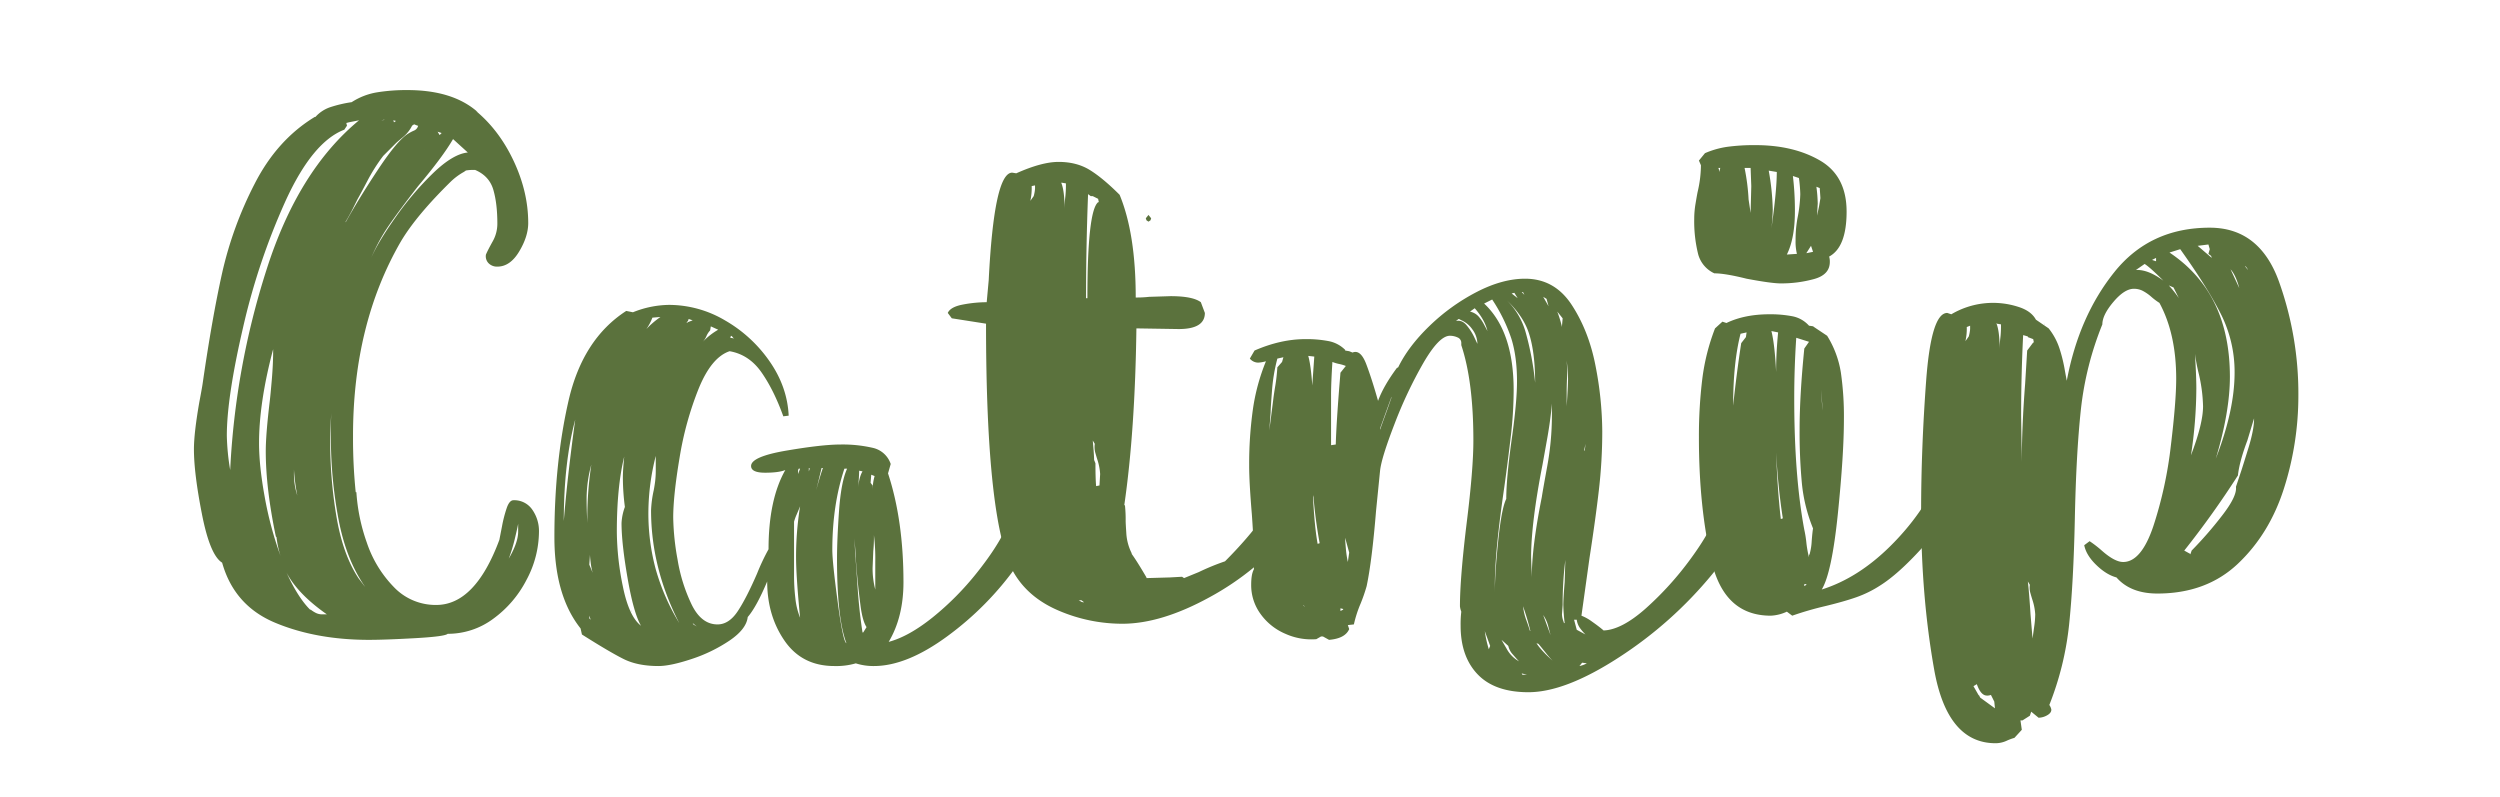 <svg id="Camada_1" data-name="Camada 1" xmlns="http://www.w3.org/2000/svg" width="1621" height="517" viewBox="0 0 1621 517"><defs><style>.cls-1{fill:#5b723d;}</style></defs><title>letra-verde-fundo-transparente-catnip</title><path class="cls-1" d="M345.117,330.442a24.117,24.117,0,0,1,4.353,14.364,66.763,66.763,0,0,1-8.052,31.121,71.54,71.54,0,0,1-21.545,25.245,49.305,49.305,0,0,1-29.597,9.793q-1.745,1.734-21.11,2.829-19.372,1.081-29.815,1.088-34.389,0-60.936-11.099-26.554-11.098-34.385-38.955-7.835-4.785-13.058-31.339-5.223-26.544-5.223-42.22,0-10.446,3.482-30.468,1.734-9.14,2.176-12.187,6.09-42.213,12.623-71.6a242.19,242.19,0,0,1,21.11-57.889q14.578-28.503,38.956-43.308h.435a22.634,22.634,0,0,1,9.576-6.311,82.463,82.463,0,0,1,13.928-3.264A43.056,43.056,0,0,1,244.137,59.93a117.351,117.351,0,0,1,20.021-1.523q29.594,0,45.702,14.364l-1.306-.871q15.231,12.629,24.592,32.645,9.354,20.025,9.358,40.044,0,8.712-5.876,18.498-5.875,9.793-14.146,9.793a7.626,7.626,0,0,1-5.659-2.176,6.41,6.41,0,0,1-1.741-5.658q1.306-3.04,4.353-8.487a23.279,23.279,0,0,0,3.047-11.535q0-13.058-2.612-21.98-2.611-8.916-11.752-12.84a28.486,28.486,0,0,0-6.529.435h.436l-1.306.871a40.838,40.838,0,0,0-8.27,6.094Q269.814,139.8,259.806,156.774q-30.91,53.537-30.903,125.79a342.567,342.567,0,0,0,1.741,36.562h.435a120.162,120.162,0,0,0,6.747,32.644,75.646,75.646,0,0,0,17.41,28.727,37.348,37.348,0,0,0,27.639,11.752q25.238,0,40.914-42.22.428-2.173,1.741-8.923a85.453,85.453,0,0,1,3.046-11.752q1.734-4.999,4.353-5.005A14.129,14.129,0,0,1,345.117,330.442ZM172.755,175.055q20.454-64.411,60.065-97.062l-6.529,1.306-1.741.435.435,1.741-1.741,2.611q-20.464,7.835-37.867,45.702a431.026,431.026,0,0,0-27.856,82.916q-10.447,45.049-10.446,69.859a150.977,150.977,0,0,0,2.176,22.198A504.358,504.358,0,0,1,172.755,175.055Zm-4.788,112.296q0,14.802,3.7,35.038a231.701,231.701,0,0,0,10.229,38.086,63.449,63.449,0,0,1-2.611-12.188l-.435-.435q-6.529-31.339-6.529-55.278,0-10.874,2.612-32.644.428-3.479,1.306-13.711.867-10.222.871-18.498v-1.306Q167.967,260.804,167.967,287.352Zm43.961,110.991q-18.719-13.058-26.115-26.986,7.396,16.107,15.234,23.939h.435a17.743,17.743,0,0,0,2.611,1.741,9.13,9.13,0,0,0,4.788,1.306Zm-21.327-94.016v1.741a45.642,45.642,0,0,0,2.176,15.234A123.354,123.354,0,0,1,190.601,304.327Zm27.639,31.121q4.132,24.157,14.146,39.391,3.917,5.223,4.353,5.658-12.191-17.403-17.193-43.525A285.93,285.93,0,0,1,214.54,282.999q0-13.058.435-18.716-.877,14.802-.87,22.198A289.223,289.223,0,0,0,218.239,335.448ZM261.33,88.874q-3.703,3.05-4.57,3.917l-8.27,8.27a114.802,114.802,0,0,0-10.446,16.54q-4.795,9.14-6.094,11.316-1.306,2.612-3.264,6.529t-4.57,8.27v.435q8.702-15.669,21.11-34.386,12.405-18.709,19.369-23.068a27.643,27.643,0,0,1,3.7-1.959,4.516,4.516,0,0,0,2.829-3.264h-.435l-2.176-.871-1.306.871A22.567,22.567,0,0,1,261.33,88.874ZM293.756,90.18q-6.529,11.323-22.633,30.468-12.19,15.669-18.933,25.462a118.082,118.082,0,0,0-11.535,21.11q4.346-10.008,15.669-26.115a198.912,198.912,0,0,1,24.375-28.727Q293.756,99.76,303.332,98.885Zm-46.573-11.752,2.176-.871h-.435Zm7.835-.435.435,1.306,1.306-.871Zm20.457,18.716q.428-.429-15.234,16.54Zm8.27-11.316,1.306,2.176,1.306-1.306Zm52.23,254.19q-.439,2.612-2.176,9.793a105.063,105.063,0,0,1-3.917,12.84q6.09-10.446,6.093-17.41Z"/><path class="cls-1" d="M676.124,314.555a11.567,11.567,0,0,1,1.959,6.747q0,19.158-18.716,45.484a200.847,200.847,0,0,1-45.049,45.702q-26.34,19.362-47.661,19.369a37.184,37.184,0,0,1-11.752-1.741,45.454,45.454,0,0,1-13.928,1.741q-20.892,0-32.209-16.322-11.323-16.322-11.316-38.52-6.968,16.547-12.623,23.069-.877,7.834-11.752,15.234a99.418,99.418,0,0,1-24.592,11.969q-13.711,4.57-21.545,4.57-13.496,0-22.633-4.57-9.141-4.57-26.986-15.887l-.871-3.917q-16.975-21.321-16.975-59.195,0-48.313,9.141-88.357,9.14-40.041,37.432-58.325l4.353.871a64.165,64.165,0,0,1,23.504-4.788A71.557,71.557,0,0,1,470.03,207.7a89.058,89.058,0,0,1,28.945,26.551q11.528,16.546,12.405,35.256l-3.482.435q-6.1-16.975-14.146-28.509-8.059-11.527-20.675-13.71-11.752,3.917-20.022,24.157A210.477,210.477,0,0,0,440.65,296.71q-4.142,24.595-4.135,38.956a164.11,164.11,0,0,0,2.829,27.204,107.194,107.194,0,0,0,9.141,29.163q6.304,12.843,16.757,12.84,7.396,0,13.058-8.487,5.651-8.488,12.623-24.592a138.617,138.617,0,0,1,7.399-15.669q0-32.205,10.881-51.36-4.356,1.745-13.058,1.741-9.141,0-9.141-4.353,0-6.09,23.069-10.011,23.065-3.918,34.82-3.917a86.7,86.7,0,0,1,21.11,2.176,15.865,15.865,0,0,1,11.535,10.446l-1.741,6.094q10.008,30.471,10.011,70.511,0,22.637-9.576,38.738,13.058-3.489,28.51-15.887a184.383,184.383,0,0,0,28.509-28.727q13.057-16.322,19.151-29.38,1.305-3.478,3.917-11.534a58.574,58.574,0,0,1,6.094-13.493q3.478-5.438,7.834-5.441A6.677,6.677,0,0,1,676.124,314.555ZM372.968,272.118q-7.406,27.86-7.399,65.724Q367.741,310.42,372.968,272.118Zm8.27,74.864a109.475,109.475,0,0,1-.435-11.317,231.632,231.632,0,0,1,2.611-34.385,83.827,83.827,0,0,0-3.046,23.504Q380.367,332.19,381.237,346.982Zm3.047,24.375a41.661,41.661,0,0,1-1.306-6.747c-.292-2.462-.435-4.135-.435-5.005l-.436,6.529Zm-1.306,30.468-.871-2.611v1.741Zm20.892-21.545q3.918,19.372,11.752,25.462-4.794-8.263-8.705-30.903-3.917-22.627-3.917-35.691a34.978,34.978,0,0,1,2.176-10.446,148.184,148.184,0,0,1-1.306-19.151q0-4.784.871-13.493-4.795,19.587-4.788,48.749A180.071,180.071,0,0,0,403.871,380.279Zm5.659,16.322-.435-.435v-.435Zm9.576-183.243a57.711,57.711,0,0,1,9.14-7.835l-5.223.435A33.14,33.14,0,0,1,419.105,213.358ZM425.198,369.18a139.67,139.67,0,0,0,15.234,34.82q-18.281-35.684-18.281-73.123a73.183,73.183,0,0,1,1.741-13.058q.428-2.173.871-5.441a59.175,59.175,0,0,0,.435-7.617v-9.14a150.624,150.624,0,0,0-4.788,36.562A138.78,138.78,0,0,0,425.198,369.18ZM445.22,209.005h.435l3.482-1.306-2.612-.871-.435,1.306Zm0,.435.871-.435C445.506,209.005,445.22,209.155,445.22,209.44Zm4.353,195.431,2.176,1.306-2.611-2.176Zm8.488-186.943a12.563,12.563,0,0,1-2.394,3.7,45.032,45.032,0,0,1,10.011-7.834l-4.788-2.176-.435,2.611A12.522,12.522,0,0,0,458.06,217.928Zm15.452,1.088,2.611.436a2.281,2.281,0,0,1-1.088-.871,2.436,2.436,0,0,0-1.088-.871Zm41.349,153.646a127.734,127.734,0,0,0,.871,15.452,46.784,46.784,0,0,0,3.047,12.405q-2.612-26.982-2.612-39.173a206.363,206.363,0,0,1,2.612-33.08c-.585,1.456-1.306,3.197-2.176,5.223a33.896,33.896,0,0,0-1.741,4.788v34.385Zm3.917-68.77h-.871l-.435.87v2.612Zm6.093-.435h-.435v2.176l.435-1.306Zm8.706,0h-.871L529.225,317.82Q531.836,308.251,533.578,303.456Zm9.14,58.76q0-12.18,1.306-30.903,1.306-18.709,5.223-27.421h-1.741q-7.835,23.503-7.835,52.666,0,7.835,3.482,33.732,3.478,25.891,5.658,26.768Q542.711,400.951,542.718,362.216Zm19.151,44.397q-2.612-3.918-3.917-13.928-1.305-10.008-2.176-19.587-.877-9.568-.87-12.187l-.871-11.752.435,9.576q.428,4.795,1.524,21.11,1.081,16.322,3.265,30.25h.435Zm-5.658-89.228q.867-8.263,3.047-11.752l-2.176-.435A118.489,118.489,0,0,1,556.211,317.384Zm8.27-4.353,1.306,1.741V318.69a34.923,34.923,0,0,1,1.306-10.011l-2.176-.871Zm1.741,44.397-.435,10.881a53.762,53.762,0,0,0,1.741,13.928V364.392a126.177,126.177,0,0,0-.87-17.41A92.785,92.785,0,0,1,566.222,357.428Z"/><path class="cls-1" d="M856.537,284.74a8.86,8.86,0,0,1,2.611,6.529q0,25.687-21.764,52.231a179.422,179.422,0,0,1-53.101,43.743Q752.946,404.443,727.7,404.436a104.612,104.612,0,0,1-40.696-8.27q-19.811-8.263-29.38-24.375-18.281-31.338-18.281-161.916l-22.198-3.482-2.611-3.482q1.744-3.917,9.793-5.44a83.362,83.362,0,0,1,15.452-1.523l1.306-14.364q3.479-69.634,15.234-69.641l2.611.435q16.537-7.396,27.421-7.399,11.752,0,20.239,5.223T725.96,126.307q10.446,25.248,10.446,66.594a71.86,71.86,0,0,0,8.706-.435l13.928-.435q14.363,0,19.586,3.917l2.611,6.964q0,10.447-16.975,10.446l-27.421-.435q-.877,66.594-7.835,114.473l.435.435a87.66,87.66,0,0,1,.435,10.011q0,1.306.435,8.052a33.065,33.065,0,0,0,3.482,12.84v.435q3.479,4.795,9.576,15.234v.435l15.234-.435,7.835-.435,1.306.871,9.576-3.917a152.025,152.025,0,0,1,16.975-6.964q29.155-29.155,42.22-57.889.867-2.612,2.611-8.923a42.891,42.891,0,0,1,4.353-10.664q2.612-4.346,6.529-4.353A8.861,8.861,0,0,1,856.537,284.74Zm-185.42-164.527-2.176.435a38.125,38.125,0,0,1-.87,9.575l2.176-3.046a24.134,24.134,0,0,0,.87-4.788Zm20.022-1.306-2.611-.435h-.435q2.173,5.224,2.176,16.975a66.633,66.633,0,0,1,.435-7.399,68.202,68.202,0,0,0,.435-7.399Zm9.793,271.165a3.541,3.541,0,0,0,1.958.435l-1.741-1.306h-1.741A15.769,15.769,0,0,1,700.932,390.072Zm4.135-196.736q0-56.577,6.964-62.242h.435l-.435-2.176-3.482-1.741h-1.306l-1.741-1.306q-1.306,33.951-1.306,67.465Zm8.27,114.038a37.196,37.196,0,0,0-1.741-9.141q-.439-1.305-1.306-4.353a14.369,14.369,0,0,1-.435-6.093l-1.306-2.176q.867,9.579.871,12.622l.871,2.176q0,10.018.435,14.799l2.176-.435ZM743.37,142.846l-.435-1.306,1.741-2.176,1.741,2.176-.435,1.306-1.306.871Z"/><path class="cls-1" d="M1133.14,310.638a7.429,7.429,0,0,1,2.829,5.876q0,24.382-25.681,55.713a262.988,262.988,0,0,1-60.501,53.972q-34.827,22.627-58.759,22.633-21.77,0-32.862-11.534-11.099-11.538-11.099-31.556a70.081,70.081,0,0,1,.435-9.141,13.964,13.964,0,0,1-.87-3.482q0-18.28,4.353-53.972,4.346-34.817,4.353-53.537,0-38.296-7.835-61.807v-1.306a3.785,3.785,0,0,0-2.394-3.7,12.039,12.039,0,0,0-5.006-1.088q-6.967,0-17.192,17.628a279.494,279.494,0,0,0-18.716,39.608q-8.487,21.984-9.358,30.25l-2.611,26.115q-2.612,32.216-6.094,48.749a108.014,108.014,0,0,1-3.917,11.316,76.11,76.11,0,0,0-4.353,13.493l-3.918.435.871,2.612q-2.612,6.09-13.058,6.964l-3.918-2.176h-1.306l-3.047,1.741a40.82,40.82,0,0,1-20.021-3.482,38.054,38.054,0,0,1-16.104-12.84,31.67,31.67,0,0,1-6.094-18.934q0-6.957,1.741-10.011.428-11.314-1.306-35.691-1.744-20.892-1.741-31.338a256.046,256.046,0,0,1,2.395-36.562,131.02,131.02,0,0,1,8.486-31.338,23.711,23.711,0,0,1-4.787.87,7.007,7.007,0,0,1-5.658-2.611l3.047-5.223q16.975-7.396,33.079-7.399a75.144,75.144,0,0,1,15.017,1.306,20.695,20.695,0,0,1,10.664,5.659v.435l2.611.436,2.176.87q5.224-2.172,8.923,7.617,3.693,9.793,7.617,23.722,3.479-9.569,12.188-21.328l.87-.435q6.529-13.486,20.239-26.768a129.404,129.404,0,0,1,30.469-21.98q16.75-8.702,31.556-8.705,19.148,0,30.25,16.975,11.099,16.975,15.452,39.608a226.761,226.761,0,0,1,4.353,42.655,329.821,329.821,0,0,1-2.177,37.65q-2.183,18.934-6.093,44.179-4.796,34.389-5.224,37.432a30.323,30.323,0,0,1,6.964,3.917q4.346,3.04,7.399,5.659,11.752-.439,27.422-14.364a205.068,205.068,0,0,0,28.944-31.991q13.271-18.056,16.757-29.815l.436-.436a89.697,89.697,0,0,1,5.006-16.105q3.264-7.835,8.487-7.835A9.566,9.566,0,0,1,1133.14,310.638Zm-300.98-78.999-3.917.871a111.86,111.86,0,0,0-3.482,20.893q-.877,11.323-.871,13.928l-.87,11.752,2.612-20.457q.428-3.478,1.305-8.705.867-5.223,1.307-11.752l3.047-3.482Zm13.929,161.916-.871-1.306v.436Zm4.787-143.635,1.306-18.716-3.917-.435Q849.998,236.869,850.875,249.919Zm4.788,102.286a309.373,309.373,0,0,1-4.788-42.22q.867,28.299,3.482,42.655Zm10.446-63.983q.428-15.231,3.047-46.572l3.481-4.353a25.4,25.4,0,0,0-4.353-1.306,23.911,23.911,0,0,1-4.353-1.306q-.877,13.935-.87,21.328v32.644ZM870.896,394.86l-1.74-.436v1.741l1.74-.871Zm3.918-36.562-2.611-9.576q0,1.744.435,6.746a67.433,67.433,0,0,0,1.306,8.923Zm27.421-100.98-7.399,20.457v.871q.867-2.612,3.265-9.14,2.388-6.529,4.135-11.752Zm48.749-46.355a35.988,35.988,0,0,1,4.788,7.399q1.733,3.703,2.176,4.57a15.94,15.94,0,0,0-3.265-9.358,16.934,16.934,0,0,0-8.052-6.311h.436l-1.307-.435-1.74,1.306Q947.938,207.268,950.984,210.964Zm7.617-5.876a25.914,25.914,0,0,1,3.481,5.006q1.521,2.836,2.394,4.57-1.744-7.396-8.27-14.798l-3.047,2.176A10.583,10.583,0,0,1,958.602,205.088Zm22.851,47.878a263.504,263.504,0,0,1-1.959,30.903q-1.958,16.547-4.135,32.209-6.1,41.785-6.094,62.677v5.658q0-12.619,2.177-33.733,2.172-21.107,5.223-27.204,0-13.058,3.482-38.303,3.479-24.371,3.482-37.867,0-16.098-3.7-27.856a106.433,106.433,0,0,0-12.404-25.245l-5.224,2.612Q981.449,214.67,981.452,252.966Zm-15.234,165.833-3.482-9.576a76.437,76.437,0,0,0,2.611,11.752ZM977.1,420.976a20.252,20.252,0,0,0,7.835,7.835c-.871-.87-2.177-2.326-3.918-4.353a12.129,12.129,0,0,1-3.047-5.658l-4.353-3.917Q974.046,415.749,977.1,420.976ZM991.245,215.752q-4.141-12.405-17.192-23.722a46.965,46.965,0,0,1,15.017,22.851,190.145,190.145,0,0,1,6.312,33.297Q995.381,228.163,991.245,215.752ZM980.146,190.29l3.917,3.046-2.176-3.482Zm6.529-.871,1.74,1.741-.87-1.741Zm.435,248.096h3.047l-3.481-.87Zm5.224-28.291a158.841,158.841,0,0,0-4.788-16.105,37.496,37.496,0,0,0,2.176,9.141q1.734,4.784,2.177,6.529Zm.87-34.82q0-19.587,6.529-52.231.428-3.04,3.481-19.804a183.778,183.778,0,0,0,3.047-32.862v-7.835q-.877,10.446-3.047,22.633-2.183,12.191-3.047,16.975-7.406,37.868-7.399,60.065Zm13.493,53.972a63.125,63.125,0,0,1-4.353-5.005q-2.612-3.264-4.788-5.876l-1.306-.436Q999.29,421.843,1006.697,428.375Zm-6.094-235.909,3.482,6.093-1.306-4.788Zm3.265,213.494a21.895,21.895,0,0,0-3.265-7.182l4.788,13.058Q1004.952,410.091,1003.868,405.96Zm5.876-203.918a73.806,73.806,0,0,1,3.047,10.011v-.871l.435-4.788Zm3.917,190.207q0-4.345.871-14.799l.435-14.363a228.017,228.017,0,0,0-1.741,29.162l-.435,6.094a14.169,14.169,0,0,0,.87,4.353l.436,1.306h.435A115.319,115.319,0,0,1,1013.661,392.248Zm3.047-146.682a117.299,117.299,0,0,0-.87-11.752,107.972,107.972,0,0,1,.217,11.535c-.149,3.339-.217,6.168-.217,8.487v9.576Q1016.705,250.355,1016.708,245.567Zm5.658,162.786,5.658,3.047a32.787,32.787,0,0,1-3.699-4.353,11.797,11.797,0,0,1-1.959-5.223h-1.741Zm6.529,21.763-3.047-.435-1.741,2.176A17.115,17.115,0,0,0,1028.896,430.116ZM1027.154,292.14h.435l.435-4.353Z"/><path class="cls-1" d="M1099.403,131.965q.867-5.223,1.307-7.399a77.751,77.751,0,0,0,2.176-16.975v-.435l-1.306-3.047,3.917-4.788a56.147,56.147,0,0,1,14.581-4.135,130.437,130.437,0,0,1,18.064-1.088q24.81,0,42.002,10.011,17.19,10.018,17.193,33.08,0,23.076-11.317,29.162a11.456,11.456,0,0,1,.436,3.482q0,8.274-10.229,11.099a80.313,80.313,0,0,1-21.545,2.829q-6.101,0-22.198-3.046-13.935-3.479-20.893-3.482a19.055,19.055,0,0,1-10.664-13.058,88.693,88.693,0,0,1-2.394-22.198A60.451,60.451,0,0,1,1099.403,131.965Zm180.85,149.946a9.226,9.226,0,0,1,2.829,6.746q0,13.058-10.881,31.556a212.683,212.683,0,0,1-26.116,35.256q-15.24,16.761-26.985,24.157a72.609,72.609,0,0,1-15.452,7.617q-8.058,2.836-20.675,5.876a207.586,207.586,0,0,0-20.892,6.094l-3.482-2.612a27.442,27.442,0,0,1-10.446,2.612q-30.032,0-38.303-35.039-8.273-35.031-8.27-80.305a304.105,304.105,0,0,1,2.176-38.085,137.882,137.882,0,0,1,8.27-32.862l4.788-4.353,2.611.87q11.751-5.651,27.856-5.658a75.15,75.15,0,0,1,15.017,1.306,19.416,19.416,0,0,1,10.663,6.094l3.047.436h-.436l9.141,6.093a64.164,64.164,0,0,1,8.923,23.94,199.04,199.04,0,0,1,1.959,30.033q0,23.075-3.918,61.371-3.917,38.306-10.445,49.184,23.503-7.396,44.395-28.074,20.893-20.668,31.774-45.049.428-1.306,5.223-15.669,4.784-14.364,10.882-14.363A9.226,9.226,0,0,1,1280.253,281.911ZM1114.202,108.897l.871,2.611c0-1.449.143-2.319.435-2.611Zm18.281,106.638-3.917.871q-4.796,18.719-4.788,46.572,2.172-20.454,5.223-40.479l3.047-3.917Zm-1.306-106.638a136.857,136.857,0,0,1,2.611,20.457l1.306,8.705.436-17.41-.436-11.752Zm15.669,1.741a161.169,161.169,0,0,1,2.611,25.245,118.488,118.488,0,0,1-.87,12.187q3.479-24.37,3.482-36.562Zm1.741,104.026q2.172,8.712,3.047,26.551,0-12.619,1.306-25.68Zm7.399,121.437q-3.05-19.586-4.353-42.655.867,23.942,3.047,43.09Zm7.834-199.348q0,17.852-5.223,28.291l6.529-.435a33.196,33.196,0,0,1-.871-8.706,77.284,77.284,0,0,1,.436-8.922q.428-3.693.87-5.876a90.413,90.413,0,0,0,1.741-15.234,92.955,92.955,0,0,0-.87-10.446l-3.918-1.306A189.86,189.86,0,0,1,1163.821,136.753Zm10.882,214.147q.429-5.652.87-8.27a104.166,104.166,0,0,1-7.182-28.727,354.553,354.553,0,0,1-1.523-35.691q0-21.759,3.047-52.231l3.047-4.353-8.27-2.612q-1.307,19.587-1.306,39.173,0,50.497,6.528,85.31a72.681,72.681,0,0,1,1.306,8.052,69.615,69.615,0,0,0,1.307,8.052l.435,1.741V360.04l.436-.871A37.868,37.868,0,0,0,1174.703,350.899Zm-3.482,27.857h-1.306v1.306l1.306-.871Zm0-214.582,4.353-.871-1.306-3.917Zm6.529-43.09a94.04,94.04,0,0,1,.87,10.881l-.435,7.835,1.306-6.093.87-5.223-.434-6.529Zm3.047,131.883.87,13.058Q1181.667,262.546,1180.797,252.966Z"/><path class="cls-1" d="M1477.642,182.455a215.525,215.525,0,0,1,12.622,73.994,197.503,197.503,0,0,1-9.357,60.283q-9.365,29.38-29.816,48.749-20.464,19.372-52.23,19.369-17.414,0-26.551-10.446-6.529-1.734-13.058-8.052-6.529-6.305-7.835-12.84l3.482-2.611a73.1,73.1,0,0,1,7.399,5.658q8.703,7.835,14.364,7.835,11.751,0,19.586-23.286a262.333,262.333,0,0,0,11.317-52.013q3.478-28.727,3.482-43.526,0-29.155-10.881-49.184a39.77,39.77,0,0,1-5.224-3.917,28.647,28.647,0,0,0-5.658-3.917,12.489,12.489,0,0,0-5.658-1.306q-6.101,0-13.275,8.487-7.182,8.487-7.182,14.581a206.064,206.064,0,0,0-13.929,55.278q-3.05,28.299-3.917,70.947-.877,41.356-3.699,68.335a196.964,196.964,0,0,1-12.841,52.231,7.527,7.527,0,0,1,1.306,3.047q0,2.172-2.829,3.7a11.517,11.517,0,0,1-5.44,1.524l-4.788-3.917-.87,2.611-4.788,3.047h-1.306l.87,6.094L1306.15,478.43a35.68,35.68,0,0,0-5.224,1.958,17.312,17.312,0,0,1-6.964,1.523q-31.339,0-39.826-47.661t-8.487-102.068q0-41.346,3.265-85.311,3.264-43.957,13.71-43.961l2.612.871a53.176,53.176,0,0,1,43.525-4.788q8.263,2.611,11.316,8.27l8.271,5.659a41.44,41.44,0,0,1,6.964,12.84,99.417,99.417,0,0,1,3.265,12.84q1.081,6.1,1.524,8.27,7.834-41.785,30.903-70.511,23.064-28.727,61.806-28.727Q1465.016,147.634,1477.642,182.455Zm-200.219,28.727-2.176.871a35.737,35.737,0,0,1-.871,9.14l2.177-3.046a24.13,24.13,0,0,0,.87-4.788Zm16.104,248.097-.434-4.353-2.177-4.353a6.158,6.158,0,0,1-2.611.435q-3.917,0-6.529-7.399l-2.176,1.306,3.482,6.094.435.435.435.871Zm-10.011-7.835-.435-.435v-.435Zm13.929-241.132-2.612-.435-.435-.436q2.172,5.224,2.176,16.975a61.138,61.138,0,0,1,.436-7.182,62.48,62.48,0,0,0,.435-7.182Zm15.669,38.303,1.306-21.328,3.917-5.223h.436l-.436-2.176-3.481-1.306v-.435l-3.047-.871q-1.307,26.115-1.306,52.231l.435,30.033Q1310.938,276.912,1313.114,248.614Zm5.876,157.563a60.236,60.236,0,0,0,.653-7.835,37.196,37.196,0,0,0-1.741-9.141q-.439-1.305-1.306-4.353a12.712,12.712,0,0,1-.436-5.658l-1.306-2.176q.867,7.406,1.741,21.328l1.306,15.669Q1318.33,410.961,1318.99,406.177Zm6.746-195.866a.382.382,0,0,1-.434-.435Zm77.041-28.291q-8.711-8.702-12.188-10.881l-5.658,3.917Q1392.766,174.627,1402.777,182.02Zm-7.399-13.493,2.611.871v-2.176Zm17.41,24.81-3.482-6.964-3.046-1.306A75.168,75.168,0,0,1,1412.788,193.336Zm-6.094-29.597q39.173,26.115,39.174,80.522,0,22.637-9.141,53.102,12.18-31.339,12.187-55.713a83.205,83.205,0,0,0-8.922-38.085q-8.927-17.628-26.334-42.002Zm33.733,171.056q10.222-13.058,9.358-19.151l3.481-10.446q.867-2.612,4.57-14.581,3.693-11.966,3.7-18.934v-.435l-4.353,14.364q-5.224,13.935-6.094,22.633a591.423,591.423,0,0,1-34.82,48.749l3.917,2.176v.436l.87-2.612A246.736,246.736,0,0,0,1440.427,334.795Zm-16.322-83.134a292.599,292.599,0,0,1-3.482,43.526q7.834-20.454,7.834-31.774a100.601,100.601,0,0,0-3.047-22.198,119.495,119.495,0,0,1-2.176-11.752Q1424.101,244.265,1424.104,251.661Zm.871-92.274,9.141,7.835-.435-1.306-1.741-1.306.87-3.047-.87-3.047Zm21.327,15.234,5.658,12.187Q1449.778,178.544,1446.303,174.62Zm9.576-1.741,1.741,2.176a10.48,10.48,0,0,0-1.741-2.611Z"/></svg>
